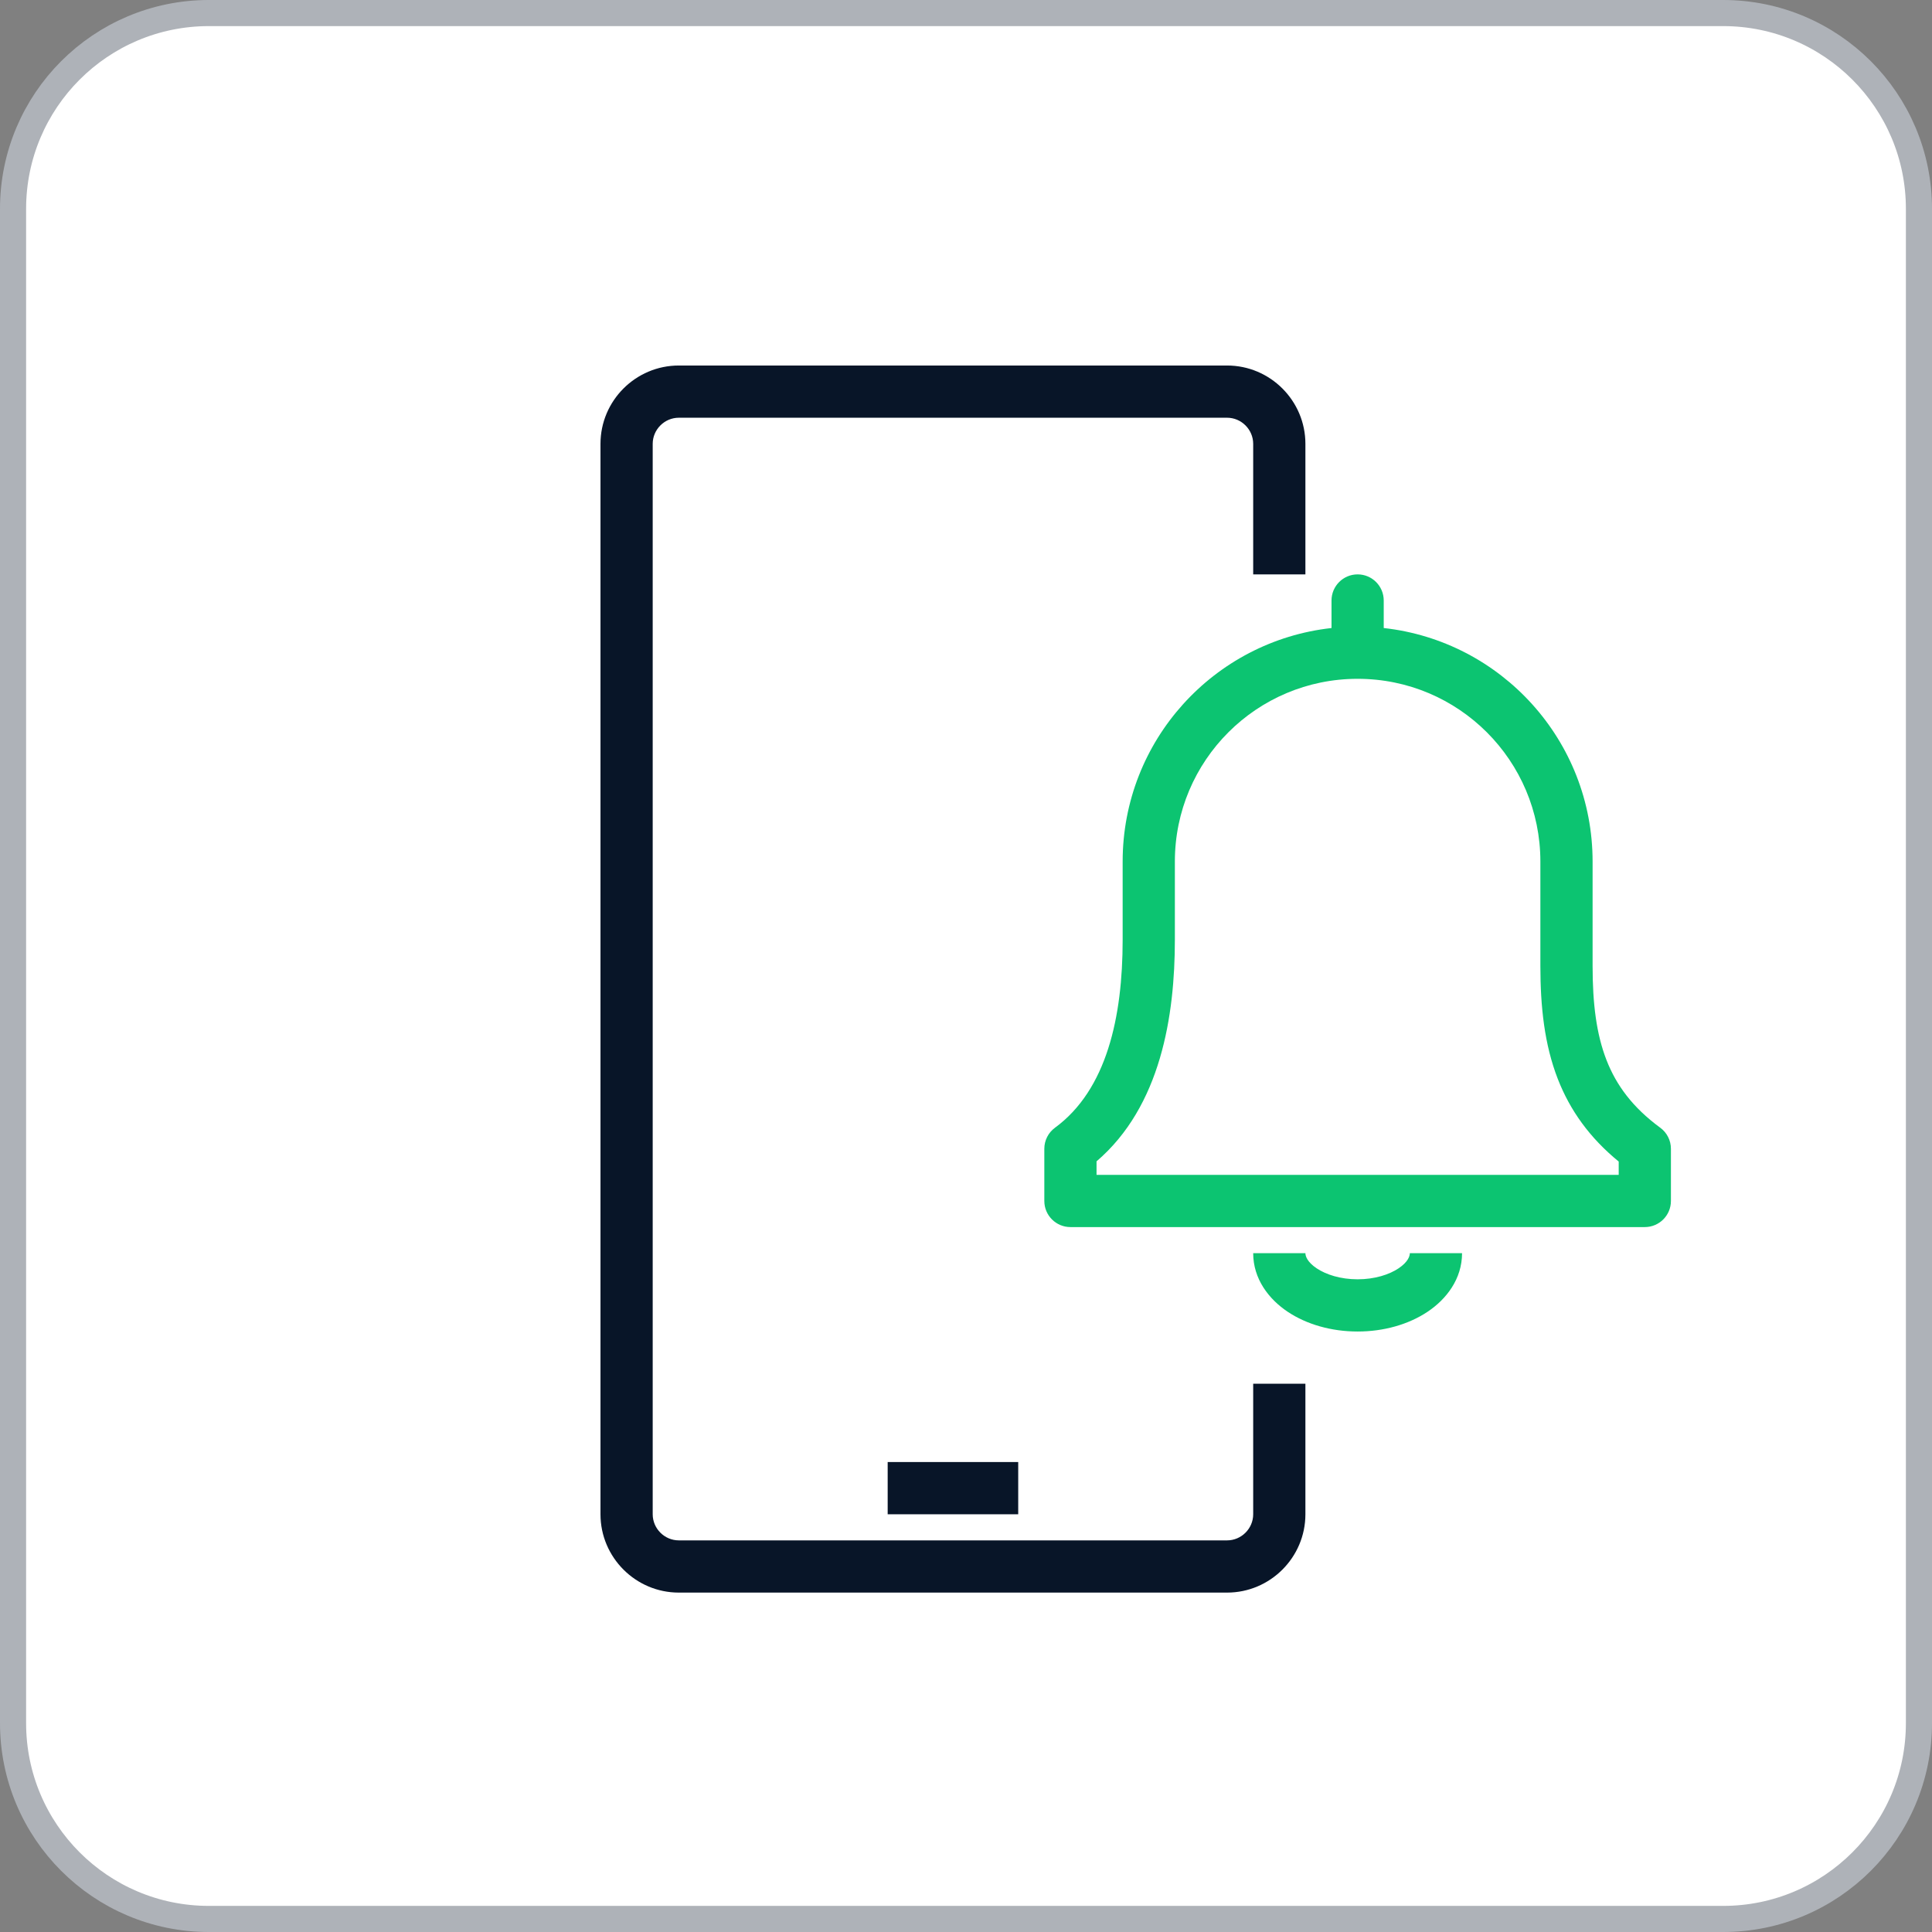 <?xml version="1.0" encoding="UTF-8"?>
<svg xmlns="http://www.w3.org/2000/svg" width="74" height="74" viewBox="0 0 74 74" fill="none">
  <rect x="0" y="0" width="74" height="74" fill="#808080" stroke="none"/>
  <g clip-path="url(#clip0_487_165)">
    <path d="M66 0.5H8C3.858 0.5 0.5 3.858 0.5 8V66C0.5 70.142 3.858 73.5 8 73.5H66C70.142 73.5 73.5 70.142 73.5 66V8C73.5 3.858 70.142 0.5 66 0.5Z" fill="white" stroke="#AEB2B8"></path>
    <path fill-rule="evenodd" clip-rule="evenodd" d="M23 17C23 15.348 24.348 14 26 14H47C48.652 14 50 15.348 50 17V22H48V17C48 16.452 47.548 16 47 16H26C25.452 16 25 16.452 25 17V58C25 58.548 25.452 59 26 59H47C47.548 59 48 58.548 48 58V53H50V58C50 59.652 48.652 61 47 61H26C24.348 61 23 59.652 23 58V17ZM39 58H34V56H39V58Z" fill="#081528"></path>
    <path fill-rule="evenodd" clip-rule="evenodd" d="M52 22C52.552 22 53 22.448 53 23V24.055C57.501 24.552 61 28.366 61 33V37C61 38.443 61.146 39.612 61.532 40.602C61.909 41.569 62.535 42.419 63.591 43.194C63.848 43.382 64 43.681 64 44V46C64 46.552 63.552 47 63 47H41C40.448 47 40 46.552 40 46V44C40 43.681 40.152 43.382 40.409 43.194C42.391 41.74 43 38.956 43 36V33C43 28.366 46.499 24.552 51 24.055V23C51 22.448 51.448 22 52 22ZM52 26C48.132 26 45 29.132 45 33V36C45 38.891 44.467 42.37 42 44.482V45H62V44.49C60.885 43.577 60.136 42.529 59.668 41.328C59.154 40.008 59 38.557 59 37V33C59 29.132 55.868 26 52 26ZM50.433 48.581C50.79 48.819 51.341 49 52 49C52.659 49 53.21 48.819 53.567 48.581C53.931 48.337 54 48.112 54 48H56C56 48.988 55.399 49.763 54.678 50.244C53.95 50.73 53.001 51 52 51C50.999 51 50.05 50.73 49.322 50.244C48.601 49.763 48 48.988 48 48H50C50 48.112 50.069 48.337 50.433 48.581Z" fill="#0CC471"></path>
  </g>
  <defs>
    <clipPath id="clip0_487_165">
      <rect width="74" height="74" fill="white"></rect>
    </clipPath>
  </defs>
</svg>
